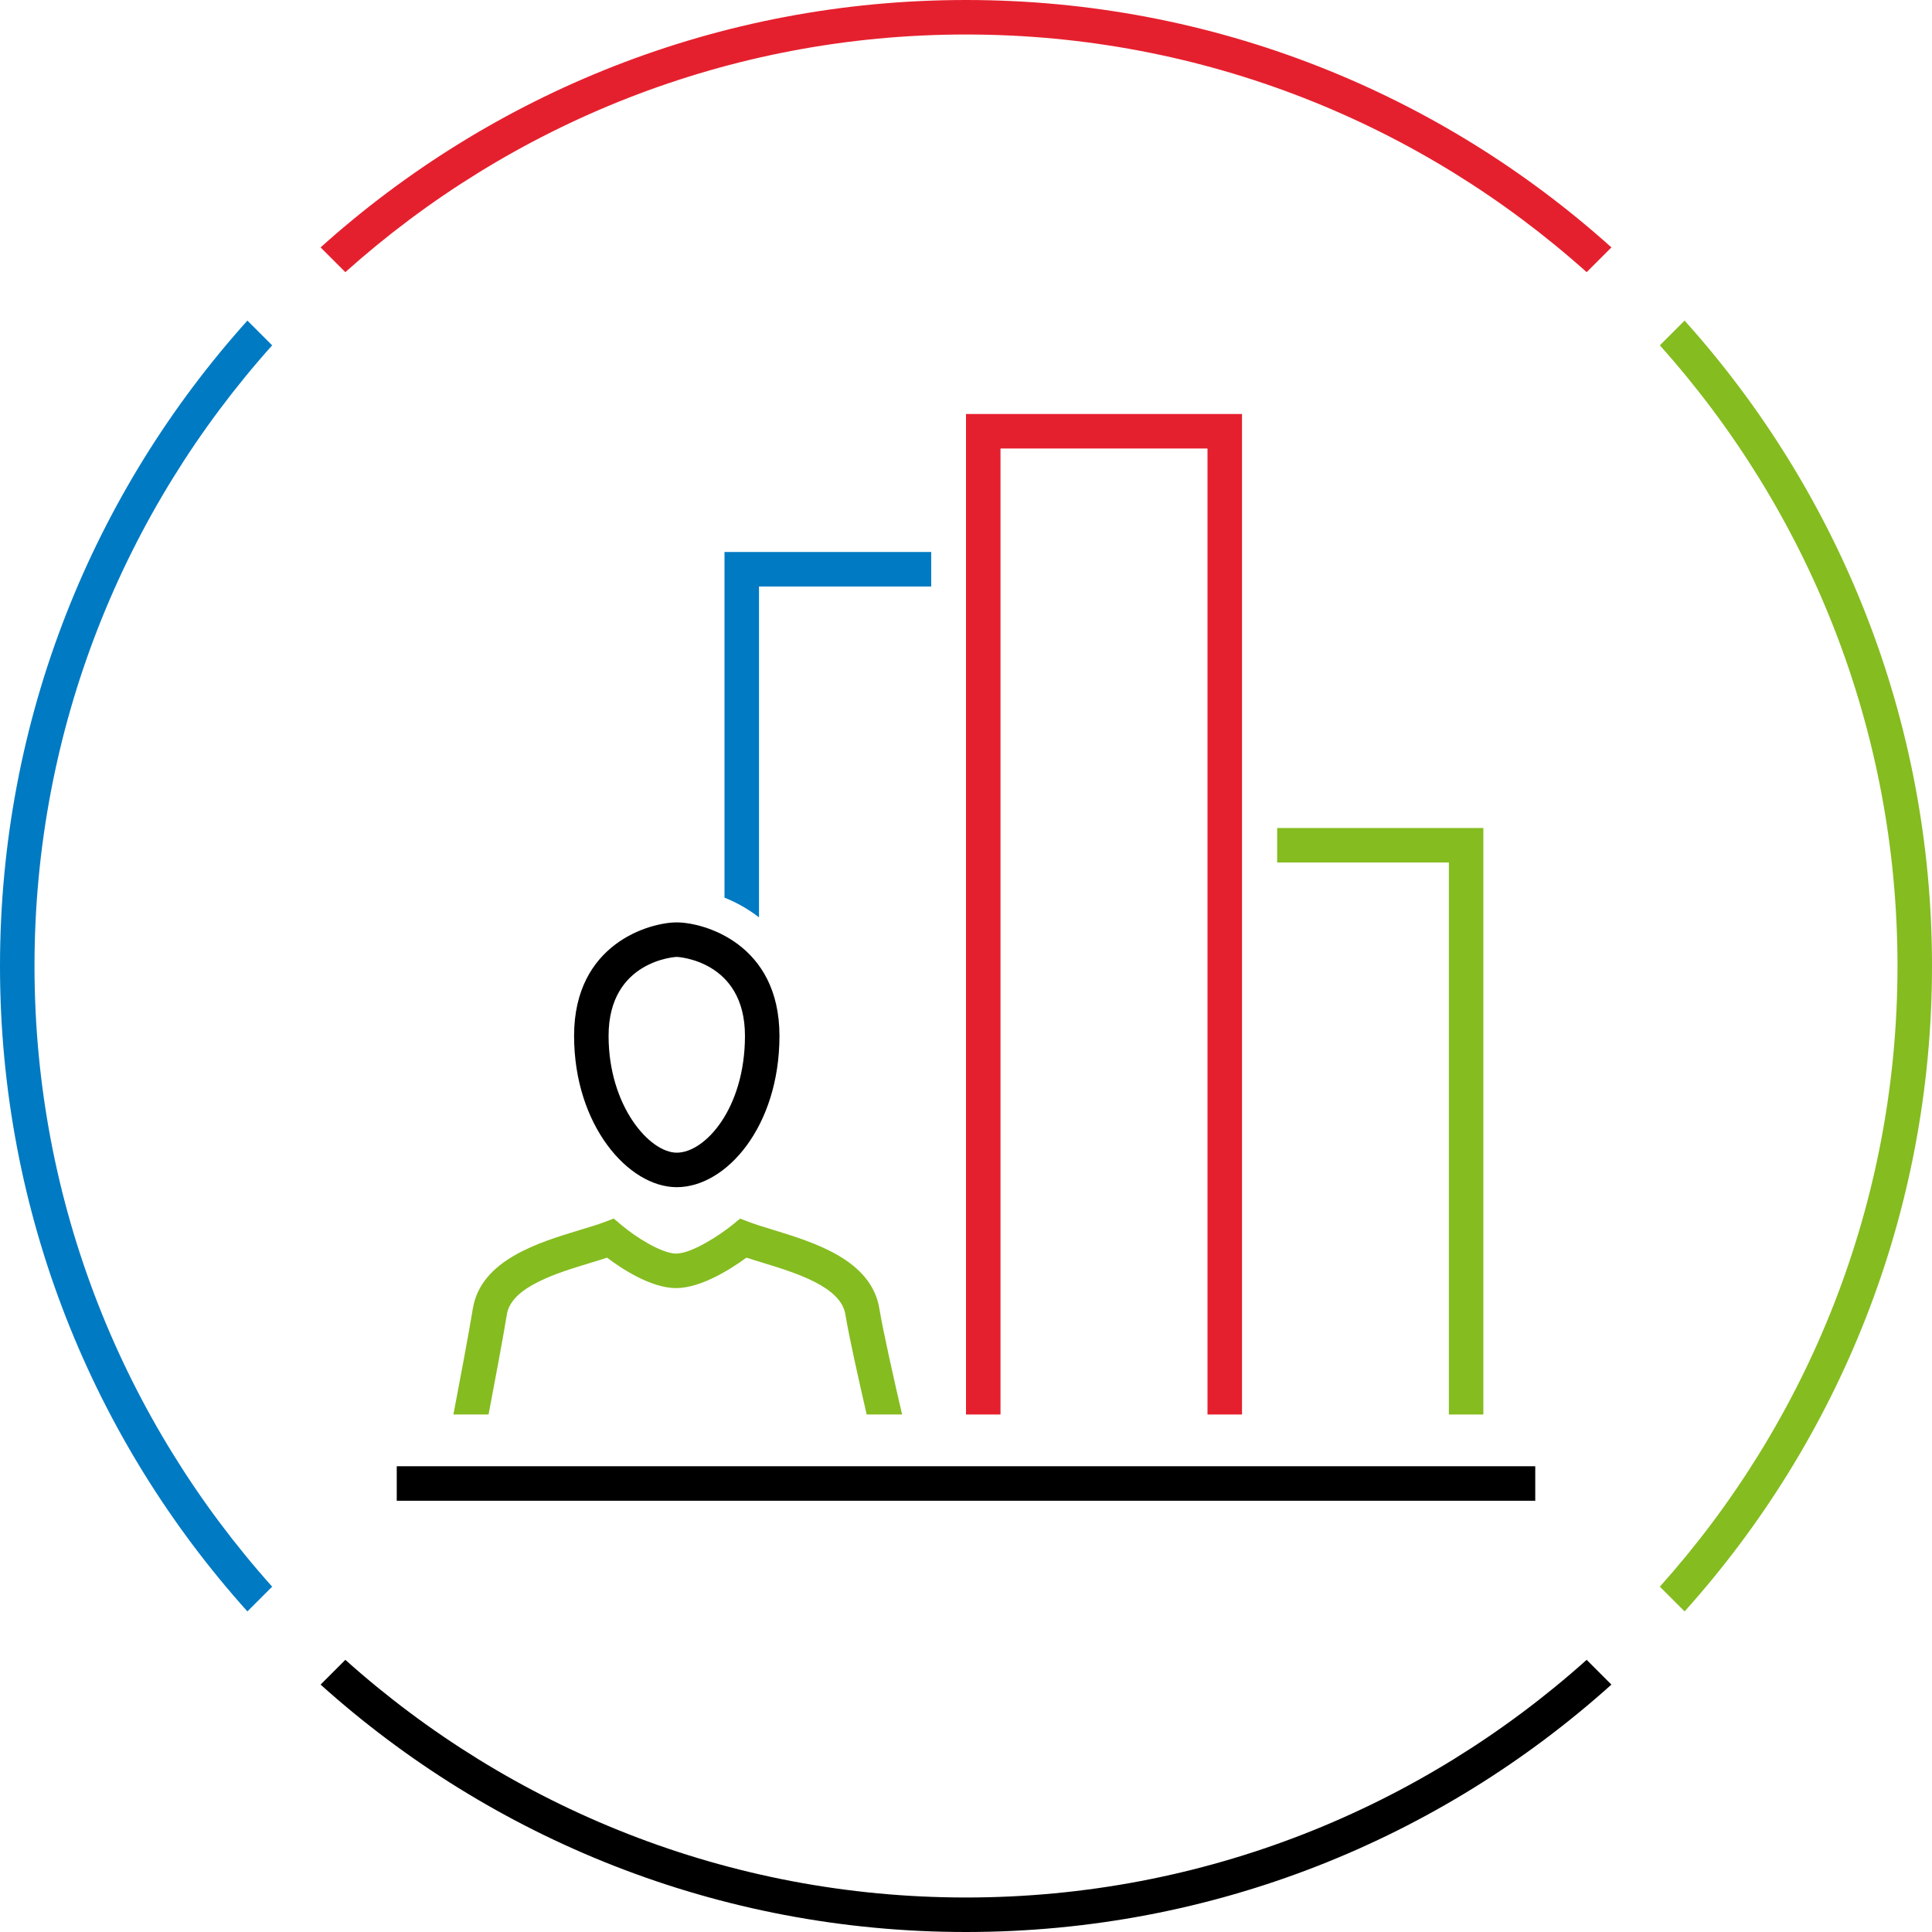 <?xml version="1.0" encoding="utf-8"?>
<!-- Generator: Adobe Illustrator 27.0.0, SVG Export Plug-In . SVG Version: 6.00 Build 0)  -->
<svg version="1.1" id="graph-person-large" xmlns="http://www.w3.org/2000/svg" xmlns:xlink="http://www.w3.org/1999/xlink" x="0px"
	 y="0px" width="112px" height="112px" viewBox="0 0 112 112" style="enable-background:new 0 0 112 112;" xml:space="preserve">
<style type="text/css">
	.st0{fill:none;}
	.st1{fill:#007AC3;}
	.st2{fill:#85BC20;}
	.st3{fill:#E5202E;}
</style>
<rect class="st0" width="112" height="112"/>
<path class="st1" d="M42,32v20.037c0.69,0.276,1.369,0.656,2,1.143V34h9.983v-2H42z"/>
<polygon class="st2" points="83.992,82 85.992,82 85.992,48 74.039,48 74.039,50 83.992,50 "/>
<polygon class="st3" points="58,82 58,26 70,26 70,82 72,82 72,24 56,24 56,82 "/>
<path class="st2" d="M28.322,82c0.334-1.749,0.836-4.417,1.063-5.809c0.26-1.595,2.916-2.398,4.855-2.985
	c0.338-0.103,0.66-0.2,0.953-0.297c0.816,0.617,2.531,1.763,4.002,1.763c1.474,0,3.244-1.154,4.076-1.766
	c0.286,0.095,0.599,0.19,0.928,0.291c1.918,0.586,4.545,1.389,4.807,2.994c0.204,1.256,0.78,3.829,1.236,5.809h2.053
	c-0.463-1.998-1.106-4.844-1.316-6.131c-0.461-2.832-3.776-3.845-6.196-4.585c-0.501-0.153-0.962-0.293-1.338-0.435l-0.54-0.205
	l-0.447,0.365c-0.663,0.542-2.333,1.662-3.263,1.662c-0.836,0-2.355-0.966-3.166-1.65l-0.45-0.381l-0.55,0.209
	c-0.381,0.144-0.853,0.286-1.369,0.441c-2.443,0.739-5.79,1.752-6.25,4.578c-0.237,1.452-0.798,4.419-1.125,6.131H28.322z"/>
<rect x="23" y="85" width="66" height="2"/>
<g>
	<path class="st2" d="M97.658,18.585l-1.435,1.435C104.782,29.579,110,42.189,110,56s-5.217,26.421-13.777,35.98l1.435,1.435
		C106.572,83.498,112,70.384,112,56S106.572,28.502,97.658,18.585z"/>
	<path d="M91.98,96.223C82.421,104.782,69.811,110,56,110s-26.421-5.218-35.98-13.777l-1.435,1.435
		C28.502,106.572,41.616,112,56,112s27.498-5.428,37.415-14.342L91.98,96.223z"/>
	<path class="st3" d="M20.02,15.777C29.579,7.217,42.189,2,56,2s26.421,5.218,35.98,13.777l1.435-1.435C83.498,5.428,70.384,0,56,0
		S28.502,5.428,18.585,14.342L20.02,15.777z"/>
	<path class="st1" d="M15.777,91.98C7.218,82.421,2,69.811,2,56s5.218-26.421,13.777-35.98l-1.435-1.435C5.428,28.502,0,41.616,0,56
		s5.428,27.498,14.342,37.415L15.777,91.98z"/>
</g>
<path d="M39.232,68.822c-2.815,0-5.952-3.604-5.952-8.773c0-5.369,4.408-6.577,5.952-6.577c1.544,0,5.954,1.208,5.954,6.577
	C45.186,65.297,42.107,68.822,39.232,68.822z M39.232,55.472c-0.04,0-3.952,0.197-3.952,4.577c0,4.072,2.379,6.773,3.952,6.773
	c1.651,0,3.954-2.577,3.954-6.773C43.186,55.668,39.271,55.472,39.232,55.472z"/>
</svg>
